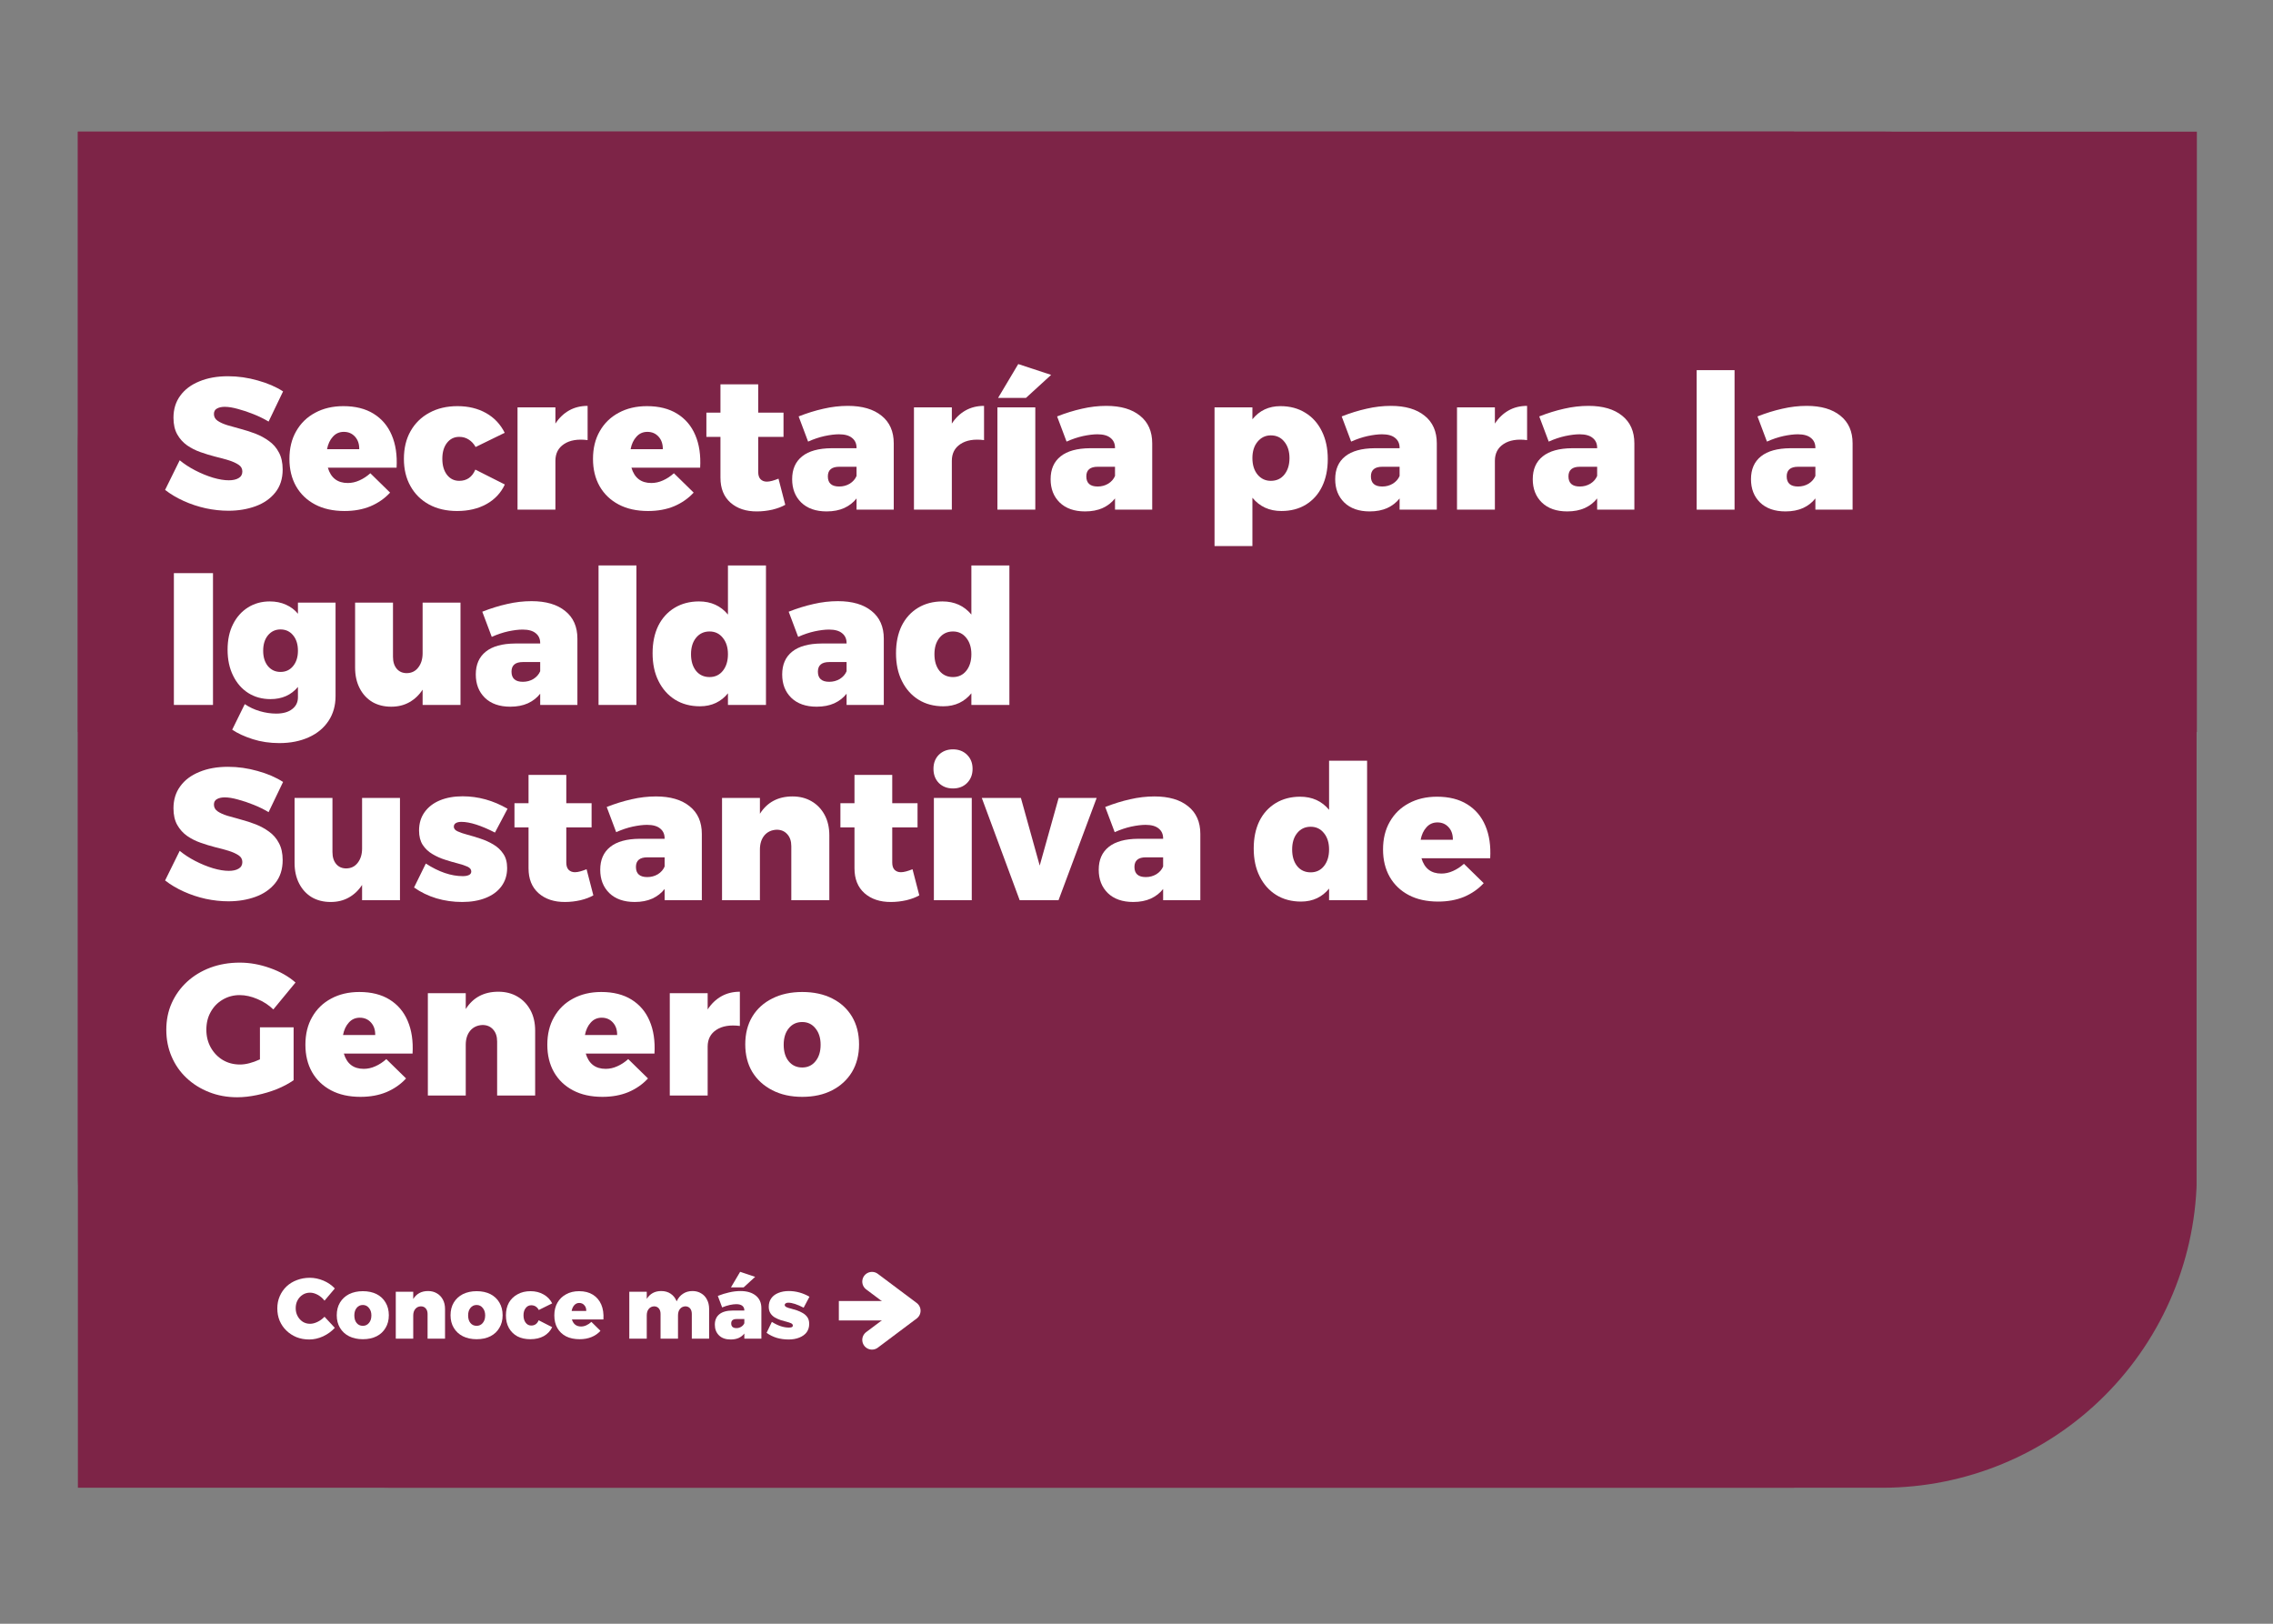 <svg xmlns="http://www.w3.org/2000/svg" xmlns:xlink="http://www.w3.org/1999/xlink" width="350" zoomAndPan="magnify" viewBox="0 0 262.5 187.5" height="250" preserveAspectRatio="xMidYMid meet" version="1.0"><rect x="0" y="0" width="262.5" height="187.5" fill="#808080" stroke="none"/><defs><g/><clipPath id="efff7f2af9"><path d="M 8.383 15 L 254 15 L 254 171.797 L 8.383 171.797 Z M 8.383 15 " clip-rule="nonzero"/></clipPath><clipPath id="d12ee95464"><path d="M 45.324 15.203 L 217.375 15.203 C 227.012 15.203 236.254 19.031 243.066 25.844 C 249.879 32.656 253.707 41.898 253.707 51.531 L 253.707 135.469 C 253.707 145.105 249.879 154.344 243.066 161.156 C 236.254 167.973 227.012 171.797 217.375 171.797 L 45.324 171.797 C 35.691 171.797 26.449 167.973 19.637 161.156 C 12.824 154.344 8.996 145.105 8.996 135.469 L 8.996 51.531 C 8.996 41.898 12.824 32.656 19.637 25.844 C 26.449 19.031 35.691 15.203 45.324 15.203 Z M 45.324 15.203 " clip-rule="nonzero"/></clipPath><clipPath id="907003d36e"><path d="M 8.996 15.203 L 207.445 15.203 L 207.445 171.797 L 8.996 171.797 Z M 8.996 15.203 " clip-rule="nonzero"/></clipPath><clipPath id="2f0f1c6e84"><path d="M 8.996 15.203 L 253.707 15.203 L 253.707 84.535 L 8.996 84.535 Z M 8.996 15.203 " clip-rule="nonzero"/></clipPath></defs><g clip-path="url(#efff7f2af9)"><g clip-path="url(#d12ee95464)"><path fill="#7d2447" d="M 8.996 15.203 L 253.676 15.203 L 253.676 171.797 L 8.996 171.797 Z M 8.996 15.203 " fill-opacity="1" fill-rule="nonzero"/></g></g><g clip-path="url(#907003d36e)"><path fill="#7d2447" d="M 8.996 15.203 L 207.188 15.203 L 207.188 171.797 L 8.996 171.797 Z M 8.996 15.203 " fill-opacity="1" fill-rule="nonzero"/></g><g clip-path="url(#2f0f1c6e84)"><path fill="#7d2447" d="M 8.996 15.203 L 253.82 15.203 L 253.82 84.535 L 8.996 84.535 Z M 8.996 15.203 " fill-opacity="1" fill-rule="nonzero"/></g><g fill="#ffffff" fill-opacity="1"><g transform="translate(18.8, 58.852)"><g><path d="M 0.266 -2.281 L 1.953 -5.703 C 2.473 -5.273 3.07 -4.883 3.75 -4.531 C 4.438 -4.176 5.125 -3.895 5.812 -3.688 C 6.5 -3.488 7.102 -3.391 7.625 -3.391 C 8.094 -3.391 8.469 -3.473 8.75 -3.641 C 9.039 -3.805 9.188 -4.062 9.188 -4.406 C 9.188 -4.738 9.039 -5 8.75 -5.188 C 8.457 -5.383 8.078 -5.555 7.609 -5.703 C 7.141 -5.848 6.617 -5.988 6.047 -6.125 C 5.484 -6.27 4.922 -6.441 4.359 -6.641 C 3.797 -6.836 3.281 -7.098 2.812 -7.422 C 2.344 -7.754 1.961 -8.176 1.672 -8.688 C 1.379 -9.207 1.234 -9.848 1.234 -10.609 C 1.234 -11.598 1.492 -12.445 2.016 -13.156 C 2.535 -13.875 3.27 -14.426 4.219 -14.812 C 5.164 -15.207 6.27 -15.406 7.531 -15.406 C 8.688 -15.406 9.828 -15.242 10.953 -14.922 C 12.086 -14.609 13.066 -14.188 13.891 -13.656 L 12.219 -10.172 C 11.695 -10.484 11.125 -10.766 10.5 -11.016 C 9.883 -11.266 9.281 -11.469 8.688 -11.625 C 8.102 -11.789 7.594 -11.875 7.156 -11.875 C 6.781 -11.875 6.477 -11.805 6.25 -11.672 C 6.02 -11.547 5.906 -11.336 5.906 -11.047 C 5.906 -10.723 6.047 -10.461 6.328 -10.266 C 6.617 -10.066 7 -9.895 7.469 -9.75 C 7.945 -9.613 8.469 -9.469 9.031 -9.312 C 9.594 -9.164 10.156 -8.984 10.719 -8.766 C 11.281 -8.547 11.797 -8.266 12.266 -7.922 C 12.742 -7.586 13.125 -7.148 13.406 -6.609 C 13.695 -6.078 13.844 -5.422 13.844 -4.641 C 13.844 -3.566 13.555 -2.676 12.984 -1.969 C 12.41 -1.258 11.648 -0.734 10.703 -0.391 C 9.754 -0.047 8.711 0.125 7.578 0.125 C 6.723 0.125 5.852 0.031 4.969 -0.156 C 4.082 -0.352 3.234 -0.633 2.422 -1 C 1.617 -1.363 0.898 -1.789 0.266 -2.281 Z M 0.266 -2.281 "/></g></g></g><g fill="#ffffff" fill-opacity="1"><g transform="translate(33.019, 58.852)"><g><path d="M 0.406 -5.859 C 0.406 -7.086 0.664 -8.156 1.188 -9.062 C 1.707 -9.977 2.438 -10.688 3.375 -11.188 C 4.312 -11.695 5.398 -11.953 6.641 -11.953 C 8.023 -11.953 9.188 -11.66 10.125 -11.078 C 11.07 -10.492 11.77 -9.672 12.219 -8.609 C 12.676 -7.547 12.863 -6.289 12.781 -4.844 L 4.844 -4.844 C 5.195 -3.664 5.961 -3.078 7.141 -3.078 C 7.598 -3.078 8.047 -3.176 8.484 -3.375 C 8.93 -3.57 9.352 -3.848 9.75 -4.203 L 12.031 -1.969 C 11.406 -1.289 10.648 -0.766 9.766 -0.391 C 8.879 -0.023 7.879 0.156 6.766 0.156 C 5.453 0.156 4.32 -0.094 3.375 -0.594 C 2.426 -1.094 1.691 -1.797 1.172 -2.703 C 0.66 -3.609 0.406 -4.66 0.406 -5.859 Z M 4.75 -6.984 L 8.469 -6.984 C 8.477 -7.578 8.316 -8.055 7.984 -8.422 C 7.648 -8.797 7.219 -8.984 6.688 -8.984 C 6.176 -8.984 5.754 -8.797 5.422 -8.422 C 5.086 -8.055 4.863 -7.578 4.75 -6.984 Z M 4.75 -6.984 "/></g></g></g><g fill="#ffffff" fill-opacity="1"><g transform="translate(46.239, 58.852)"><g><path d="M 0.406 -5.859 C 0.406 -7.086 0.66 -8.156 1.172 -9.062 C 1.691 -9.977 2.414 -10.688 3.344 -11.188 C 4.27 -11.695 5.352 -11.953 6.594 -11.953 C 7.844 -11.953 8.941 -11.688 9.891 -11.156 C 10.836 -10.625 11.555 -9.863 12.047 -8.875 L 8.688 -7.234 C 8.477 -7.609 8.211 -7.895 7.891 -8.094 C 7.578 -8.301 7.211 -8.406 6.797 -8.406 C 6.211 -8.406 5.738 -8.172 5.375 -7.703 C 5.02 -7.242 4.844 -6.633 4.844 -5.875 C 4.844 -5.113 5.02 -4.5 5.375 -4.031 C 5.738 -3.562 6.211 -3.328 6.797 -3.328 C 7.672 -3.328 8.289 -3.758 8.656 -4.625 L 12.062 -2.906 C 11.613 -1.938 10.906 -1.18 9.938 -0.641 C 8.977 -0.109 7.848 0.156 6.547 0.156 C 5.316 0.156 4.238 -0.094 3.312 -0.594 C 2.395 -1.094 1.68 -1.797 1.172 -2.703 C 0.66 -3.609 0.406 -4.66 0.406 -5.859 Z M 0.406 -5.859 "/></g></g></g><g fill="#ffffff" fill-opacity="1"><g transform="translate(58.439, 58.852)"><g><path d="M 1.328 0 L 1.328 -11.812 L 5.703 -11.812 L 5.703 -9.938 C 6.129 -10.594 6.656 -11.098 7.281 -11.453 C 7.906 -11.805 8.617 -11.984 9.422 -11.984 L 9.422 -8.031 C 8.285 -8.176 7.379 -8.023 6.703 -7.578 C 6.035 -7.141 5.703 -6.492 5.703 -5.641 L 5.703 0 Z M 1.328 0 "/></g></g></g><g fill="#ffffff" fill-opacity="1"><g transform="translate(68.077, 58.852)"><g><path d="M 0.406 -5.859 C 0.406 -7.086 0.664 -8.156 1.188 -9.062 C 1.707 -9.977 2.438 -10.688 3.375 -11.188 C 4.312 -11.695 5.398 -11.953 6.641 -11.953 C 8.023 -11.953 9.188 -11.66 10.125 -11.078 C 11.07 -10.492 11.77 -9.672 12.219 -8.609 C 12.676 -7.547 12.863 -6.289 12.781 -4.844 L 4.844 -4.844 C 5.195 -3.664 5.961 -3.078 7.141 -3.078 C 7.598 -3.078 8.047 -3.176 8.484 -3.375 C 8.93 -3.57 9.352 -3.848 9.75 -4.203 L 12.031 -1.969 C 11.406 -1.289 10.648 -0.766 9.766 -0.391 C 8.879 -0.023 7.879 0.156 6.766 0.156 C 5.453 0.156 4.32 -0.094 3.375 -0.594 C 2.426 -1.094 1.691 -1.797 1.172 -2.703 C 0.66 -3.609 0.406 -4.66 0.406 -5.859 Z M 4.75 -6.984 L 8.469 -6.984 C 8.477 -7.578 8.316 -8.055 7.984 -8.422 C 7.648 -8.797 7.219 -8.984 6.688 -8.984 C 6.176 -8.984 5.754 -8.797 5.422 -8.422 C 5.086 -8.055 4.863 -7.578 4.75 -6.984 Z M 4.75 -6.984 "/></g></g></g><g fill="#ffffff" fill-opacity="1"><g transform="translate(81.297, 58.852)"><g><path d="M 0.281 -8.406 L 0.281 -11.203 L 1.906 -11.203 L 1.906 -14.469 L 6.266 -14.469 L 6.266 -11.203 L 9.188 -11.203 L 9.188 -8.406 L 6.266 -8.406 L 6.266 -4.359 C 6.266 -3.984 6.352 -3.703 6.531 -3.516 C 6.719 -3.328 6.961 -3.234 7.266 -3.234 C 7.441 -3.234 7.645 -3.266 7.875 -3.328 C 8.102 -3.391 8.348 -3.473 8.609 -3.578 L 9.391 -0.562 C 8.992 -0.332 8.5 -0.145 7.906 0 C 7.312 0.133 6.719 0.203 6.125 0.203 C 4.863 0.211 3.844 -0.125 3.062 -0.812 C 2.289 -1.5 1.906 -2.457 1.906 -3.688 L 1.906 -8.406 Z M 0.281 -8.406 "/></g></g></g><g fill="#ffffff" fill-opacity="1"><g transform="translate(91.044, 58.852)"><g><path d="M 0.438 -3.516 C 0.438 -4.66 0.82 -5.539 1.594 -6.156 C 2.363 -6.77 3.492 -7.082 4.984 -7.094 L 7.875 -7.094 L 7.875 -7.141 C 7.875 -7.629 7.703 -8.008 7.359 -8.281 C 7.023 -8.562 6.52 -8.703 5.844 -8.703 C 5.375 -8.703 4.82 -8.633 4.188 -8.5 C 3.562 -8.363 2.926 -8.148 2.281 -7.859 L 1.188 -10.766 C 2.156 -11.148 3.113 -11.445 4.062 -11.656 C 5.008 -11.875 5.945 -11.984 6.875 -11.984 C 8.539 -11.984 9.836 -11.602 10.766 -10.844 C 11.703 -10.094 12.172 -9.031 12.172 -7.656 L 12.172 0 L 7.875 0 L 7.875 -1.297 C 7.508 -0.828 7.035 -0.457 6.453 -0.188 C 5.879 0.07 5.203 0.203 4.422 0.203 C 3.172 0.203 2.191 -0.141 1.484 -0.828 C 0.785 -1.516 0.438 -2.41 0.438 -3.516 Z M 4.562 -3.844 C 4.562 -3.062 5 -2.672 5.875 -2.672 C 6.32 -2.672 6.727 -2.781 7.094 -3 C 7.457 -3.227 7.719 -3.523 7.875 -3.891 L 7.875 -4.953 L 5.875 -4.953 C 5 -4.953 4.562 -4.582 4.562 -3.844 Z M 4.562 -3.844 "/></g></g></g><g fill="#ffffff" fill-opacity="1"><g transform="translate(104.221, 58.852)"><g><path d="M 1.328 0 L 1.328 -11.812 L 5.703 -11.812 L 5.703 -9.938 C 6.129 -10.594 6.656 -11.098 7.281 -11.453 C 7.906 -11.805 8.617 -11.984 9.422 -11.984 L 9.422 -8.031 C 8.285 -8.176 7.379 -8.023 6.703 -7.578 C 6.035 -7.141 5.703 -6.492 5.703 -5.641 L 5.703 0 Z M 1.328 0 "/></g></g></g><g fill="#ffffff" fill-opacity="1"><g transform="translate(113.86, 58.852)"><g><path d="M 1.328 0 L 1.328 -11.812 L 5.703 -11.812 L 5.703 0 Z M 1.406 -12.906 L 3.734 -16.812 L 7.531 -15.562 L 4.625 -12.906 Z M 1.406 -12.906 "/></g></g></g><g fill="#ffffff" fill-opacity="1"><g transform="translate(120.893, 58.852)"><g><path d="M 0.438 -3.516 C 0.438 -4.66 0.82 -5.539 1.594 -6.156 C 2.363 -6.77 3.492 -7.082 4.984 -7.094 L 7.875 -7.094 L 7.875 -7.141 C 7.875 -7.629 7.703 -8.008 7.359 -8.281 C 7.023 -8.562 6.52 -8.703 5.844 -8.703 C 5.375 -8.703 4.82 -8.633 4.188 -8.5 C 3.562 -8.363 2.926 -8.148 2.281 -7.859 L 1.188 -10.766 C 2.156 -11.148 3.113 -11.445 4.062 -11.656 C 5.008 -11.875 5.945 -11.984 6.875 -11.984 C 8.539 -11.984 9.836 -11.602 10.766 -10.844 C 11.703 -10.094 12.172 -9.031 12.172 -7.656 L 12.172 0 L 7.875 0 L 7.875 -1.297 C 7.508 -0.828 7.035 -0.457 6.453 -0.188 C 5.879 0.07 5.203 0.203 4.422 0.203 C 3.172 0.203 2.191 -0.141 1.484 -0.828 C 0.785 -1.516 0.438 -2.41 0.438 -3.516 Z M 4.562 -3.844 C 4.562 -3.062 5 -2.672 5.875 -2.672 C 6.32 -2.672 6.727 -2.781 7.094 -3 C 7.457 -3.227 7.719 -3.523 7.875 -3.891 L 7.875 -4.953 L 5.875 -4.953 C 5 -4.953 4.562 -4.582 4.562 -3.844 Z M 4.562 -3.844 "/></g></g></g><g fill="#ffffff" fill-opacity="1"><g transform="translate(134.07, 58.852)"><g/></g></g><g fill="#ffffff" fill-opacity="1"><g transform="translate(138.824, 58.852)"><g><path d="M 1.438 4.203 L 1.438 -11.812 L 5.812 -11.812 L 5.812 -10.438 C 6.625 -11.445 7.703 -11.953 9.047 -11.953 C 10.148 -11.953 11.109 -11.695 11.922 -11.188 C 12.742 -10.688 13.379 -9.977 13.828 -9.062 C 14.285 -8.145 14.516 -7.07 14.516 -5.844 C 14.516 -4.633 14.297 -3.578 13.859 -2.672 C 13.422 -1.773 12.797 -1.078 11.984 -0.578 C 11.18 -0.086 10.238 0.156 9.156 0.156 C 7.77 0.156 6.656 -0.352 5.812 -1.375 L 5.812 4.203 Z M 5.812 -5.953 C 5.812 -5.172 6.008 -4.535 6.406 -4.047 C 6.812 -3.566 7.32 -3.328 7.938 -3.328 C 8.594 -3.328 9.113 -3.566 9.5 -4.047 C 9.895 -4.535 10.094 -5.172 10.094 -5.953 C 10.094 -6.734 9.895 -7.363 9.5 -7.844 C 9.113 -8.332 8.594 -8.578 7.938 -8.578 C 7.32 -8.578 6.812 -8.332 6.406 -7.844 C 6.008 -7.363 5.812 -6.734 5.812 -5.953 Z M 5.812 -5.953 "/></g></g></g><g fill="#ffffff" fill-opacity="1"><g transform="translate(153.759, 58.852)"><g><path d="M 0.438 -3.516 C 0.438 -4.66 0.82 -5.539 1.594 -6.156 C 2.363 -6.77 3.492 -7.082 4.984 -7.094 L 7.875 -7.094 L 7.875 -7.141 C 7.875 -7.629 7.703 -8.008 7.359 -8.281 C 7.023 -8.562 6.52 -8.703 5.844 -8.703 C 5.375 -8.703 4.82 -8.633 4.188 -8.5 C 3.562 -8.363 2.926 -8.148 2.281 -7.859 L 1.188 -10.766 C 2.156 -11.148 3.113 -11.445 4.062 -11.656 C 5.008 -11.875 5.945 -11.984 6.875 -11.984 C 8.539 -11.984 9.836 -11.602 10.766 -10.844 C 11.703 -10.094 12.172 -9.031 12.172 -7.656 L 12.172 0 L 7.875 0 L 7.875 -1.297 C 7.508 -0.828 7.035 -0.457 6.453 -0.188 C 5.879 0.07 5.203 0.203 4.422 0.203 C 3.172 0.203 2.191 -0.141 1.484 -0.828 C 0.785 -1.516 0.438 -2.41 0.438 -3.516 Z M 4.562 -3.844 C 4.562 -3.062 5 -2.672 5.875 -2.672 C 6.32 -2.672 6.727 -2.781 7.094 -3 C 7.457 -3.227 7.719 -3.523 7.875 -3.891 L 7.875 -4.953 L 5.875 -4.953 C 5 -4.953 4.562 -4.582 4.562 -3.844 Z M 4.562 -3.844 "/></g></g></g><g fill="#ffffff" fill-opacity="1"><g transform="translate(166.936, 58.852)"><g><path d="M 1.328 0 L 1.328 -11.812 L 5.703 -11.812 L 5.703 -9.938 C 6.129 -10.594 6.656 -11.098 7.281 -11.453 C 7.906 -11.805 8.617 -11.984 9.422 -11.984 L 9.422 -8.031 C 8.285 -8.176 7.379 -8.023 6.703 -7.578 C 6.035 -7.141 5.703 -6.492 5.703 -5.641 L 5.703 0 Z M 1.328 0 "/></g></g></g><g fill="#ffffff" fill-opacity="1"><g transform="translate(176.574, 58.852)"><g><path d="M 0.438 -3.516 C 0.438 -4.66 0.82 -5.539 1.594 -6.156 C 2.363 -6.77 3.492 -7.082 4.984 -7.094 L 7.875 -7.094 L 7.875 -7.141 C 7.875 -7.629 7.703 -8.008 7.359 -8.281 C 7.023 -8.562 6.52 -8.703 5.844 -8.703 C 5.375 -8.703 4.82 -8.633 4.188 -8.5 C 3.562 -8.363 2.926 -8.148 2.281 -7.859 L 1.188 -10.766 C 2.156 -11.148 3.113 -11.445 4.062 -11.656 C 5.008 -11.875 5.945 -11.984 6.875 -11.984 C 8.539 -11.984 9.836 -11.602 10.766 -10.844 C 11.703 -10.094 12.172 -9.031 12.172 -7.656 L 12.172 0 L 7.875 0 L 7.875 -1.297 C 7.508 -0.828 7.035 -0.457 6.453 -0.188 C 5.879 0.07 5.203 0.203 4.422 0.203 C 3.172 0.203 2.191 -0.141 1.484 -0.828 C 0.785 -1.516 0.438 -2.41 0.438 -3.516 Z M 4.562 -3.844 C 4.562 -3.062 5 -2.672 5.875 -2.672 C 6.32 -2.672 6.727 -2.781 7.094 -3 C 7.457 -3.227 7.719 -3.523 7.875 -3.891 L 7.875 -4.953 L 5.875 -4.953 C 5 -4.953 4.562 -4.582 4.562 -3.844 Z M 4.562 -3.844 "/></g></g></g><g fill="#ffffff" fill-opacity="1"><g transform="translate(189.751, 58.852)"><g/></g></g><g fill="#ffffff" fill-opacity="1"><g transform="translate(194.505, 58.852)"><g><path d="M 1.438 0 L 1.438 -16.109 L 5.812 -16.109 L 5.812 0 Z M 1.438 0 "/></g></g></g><g fill="#ffffff" fill-opacity="1"><g transform="translate(201.777, 58.852)"><g><path d="M 0.438 -3.516 C 0.438 -4.66 0.82 -5.539 1.594 -6.156 C 2.363 -6.77 3.492 -7.082 4.984 -7.094 L 7.875 -7.094 L 7.875 -7.141 C 7.875 -7.629 7.703 -8.008 7.359 -8.281 C 7.023 -8.562 6.52 -8.703 5.844 -8.703 C 5.375 -8.703 4.82 -8.633 4.188 -8.5 C 3.562 -8.363 2.926 -8.148 2.281 -7.859 L 1.188 -10.766 C 2.156 -11.148 3.113 -11.445 4.062 -11.656 C 5.008 -11.875 5.945 -11.984 6.875 -11.984 C 8.539 -11.984 9.836 -11.602 10.766 -10.844 C 11.703 -10.094 12.172 -9.031 12.172 -7.656 L 12.172 0 L 7.875 0 L 7.875 -1.297 C 7.508 -0.828 7.035 -0.457 6.453 -0.188 C 5.879 0.07 5.203 0.203 4.422 0.203 C 3.172 0.203 2.191 -0.141 1.484 -0.828 C 0.785 -1.516 0.438 -2.41 0.438 -3.516 Z M 4.562 -3.844 C 4.562 -3.062 5 -2.672 5.875 -2.672 C 6.32 -2.672 6.727 -2.781 7.094 -3 C 7.457 -3.227 7.719 -3.523 7.875 -3.891 L 7.875 -4.953 L 5.875 -4.953 C 5 -4.953 4.562 -4.582 4.562 -3.844 Z M 4.562 -3.844 "/></g></g></g><g fill="#ffffff" fill-opacity="1"><g transform="translate(18.8, 81.402)"><g><path d="M 1.281 0 L 1.281 -15.219 L 5.797 -15.219 L 5.797 0 Z M 1.281 0 "/></g></g></g><g fill="#ffffff" fill-opacity="1"><g transform="translate(25.877, 81.402)"><g><path d="M 0.406 -6.375 C 0.406 -7.508 0.613 -8.488 1.031 -9.312 C 1.445 -10.145 2.02 -10.789 2.75 -11.25 C 3.488 -11.719 4.332 -11.953 5.281 -11.953 C 5.969 -11.953 6.586 -11.828 7.141 -11.578 C 7.691 -11.336 8.156 -10.988 8.531 -10.531 L 8.531 -11.812 L 12.875 -11.812 L 12.875 -1.016 C 12.875 0.078 12.602 1.031 12.062 1.844 C 11.52 2.664 10.758 3.297 9.781 3.734 C 8.801 4.18 7.664 4.406 6.375 4.406 C 5.281 4.406 4.258 4.254 3.312 3.953 C 2.363 3.648 1.57 3.285 0.938 2.859 L 2.391 -0.094 C 2.91 0.258 3.488 0.531 4.125 0.719 C 4.77 0.906 5.398 1 6.016 1 C 6.805 1 7.422 0.828 7.859 0.484 C 8.305 0.148 8.531 -0.305 8.531 -0.891 L 8.531 -2.078 C 7.75 -1.141 6.691 -0.672 5.359 -0.672 C 4.398 -0.672 3.547 -0.906 2.797 -1.375 C 2.055 -1.844 1.473 -2.508 1.047 -3.375 C 0.617 -4.238 0.406 -5.238 0.406 -6.375 Z M 4.516 -6.25 C 4.516 -5.531 4.695 -4.941 5.062 -4.484 C 5.438 -4.035 5.922 -3.812 6.516 -3.812 C 7.117 -3.812 7.602 -4.035 7.969 -4.484 C 8.344 -4.941 8.531 -5.531 8.531 -6.25 C 8.531 -7 8.344 -7.598 7.969 -8.047 C 7.602 -8.492 7.117 -8.719 6.516 -8.719 C 5.922 -8.719 5.438 -8.488 5.062 -8.031 C 4.695 -7.582 4.516 -6.988 4.516 -6.25 Z M 4.516 -6.25 "/></g></g></g><g fill="#ffffff" fill-opacity="1"><g transform="translate(40.009, 81.402)"><g><path d="M 1 -4.312 L 1 -11.812 L 5.375 -11.812 L 5.375 -5.562 C 5.375 -4.977 5.52 -4.516 5.812 -4.172 C 6.102 -3.836 6.488 -3.672 6.969 -3.672 C 7.531 -3.68 7.973 -3.898 8.297 -4.328 C 8.629 -4.754 8.797 -5.301 8.797 -5.969 L 8.797 -11.812 L 13.172 -11.812 L 13.172 0 L 8.797 0 L 8.797 -1.766 C 8.391 -1.141 7.879 -0.656 7.266 -0.312 C 6.66 0.031 5.961 0.203 5.172 0.203 C 4.336 0.203 3.609 0.02 2.984 -0.344 C 2.367 -0.719 1.883 -1.242 1.531 -1.922 C 1.176 -2.609 1 -3.406 1 -4.312 Z M 1 -4.312 "/></g></g></g><g fill="#ffffff" fill-opacity="1"><g transform="translate(54.51, 81.402)"><g><path d="M 0.438 -3.516 C 0.438 -4.66 0.82 -5.539 1.594 -6.156 C 2.363 -6.77 3.492 -7.082 4.984 -7.094 L 7.875 -7.094 L 7.875 -7.141 C 7.875 -7.629 7.703 -8.008 7.359 -8.281 C 7.023 -8.562 6.52 -8.703 5.844 -8.703 C 5.375 -8.703 4.82 -8.633 4.188 -8.5 C 3.562 -8.363 2.926 -8.148 2.281 -7.859 L 1.188 -10.766 C 2.156 -11.148 3.113 -11.445 4.062 -11.656 C 5.008 -11.875 5.945 -11.984 6.875 -11.984 C 8.539 -11.984 9.836 -11.602 10.766 -10.844 C 11.703 -10.094 12.172 -9.031 12.172 -7.656 L 12.172 0 L 7.875 0 L 7.875 -1.297 C 7.508 -0.828 7.035 -0.457 6.453 -0.188 C 5.879 0.07 5.203 0.203 4.422 0.203 C 3.172 0.203 2.191 -0.141 1.484 -0.828 C 0.785 -1.516 0.438 -2.41 0.438 -3.516 Z M 4.562 -3.844 C 4.562 -3.062 5 -2.672 5.875 -2.672 C 6.32 -2.672 6.727 -2.781 7.094 -3 C 7.457 -3.227 7.719 -3.523 7.875 -3.891 L 7.875 -4.953 L 5.875 -4.953 C 5 -4.953 4.562 -4.582 4.562 -3.844 Z M 4.562 -3.844 "/></g></g></g><g fill="#ffffff" fill-opacity="1"><g transform="translate(67.686, 81.402)"><g><path d="M 1.438 0 L 1.438 -16.109 L 5.812 -16.109 L 5.812 0 Z M 1.438 0 "/></g></g></g><g fill="#ffffff" fill-opacity="1"><g transform="translate(74.959, 81.402)"><g><path d="M 0.406 -5.969 C 0.406 -7.188 0.625 -8.242 1.062 -9.141 C 1.508 -10.035 2.141 -10.727 2.953 -11.219 C 3.766 -11.707 4.703 -11.953 5.766 -11.953 C 7.16 -11.953 8.273 -11.445 9.109 -10.438 L 9.109 -16.109 L 13.5 -16.109 L 13.5 0 L 9.109 0 L 9.109 -1.344 C 8.723 -0.863 8.258 -0.492 7.719 -0.234 C 7.176 0.023 6.562 0.156 5.875 0.156 C 4.781 0.156 3.82 -0.098 3 -0.609 C 2.188 -1.117 1.551 -1.832 1.094 -2.75 C 0.633 -3.664 0.406 -4.738 0.406 -5.969 Z M 4.844 -5.859 C 4.844 -5.066 5.035 -4.426 5.422 -3.938 C 5.816 -3.457 6.336 -3.219 6.984 -3.219 C 7.617 -3.219 8.129 -3.457 8.516 -3.938 C 8.91 -4.426 9.109 -5.066 9.109 -5.859 C 9.109 -6.641 8.91 -7.27 8.516 -7.75 C 8.129 -8.238 7.617 -8.484 6.984 -8.484 C 6.336 -8.484 5.816 -8.238 5.422 -7.75 C 5.035 -7.27 4.844 -6.641 4.844 -5.859 Z M 4.844 -5.859 "/></g></g></g><g fill="#ffffff" fill-opacity="1"><g transform="translate(89.894, 81.402)"><g><path d="M 0.438 -3.516 C 0.438 -4.66 0.82 -5.539 1.594 -6.156 C 2.363 -6.77 3.492 -7.082 4.984 -7.094 L 7.875 -7.094 L 7.875 -7.141 C 7.875 -7.629 7.703 -8.008 7.359 -8.281 C 7.023 -8.562 6.52 -8.703 5.844 -8.703 C 5.375 -8.703 4.82 -8.633 4.188 -8.5 C 3.562 -8.363 2.926 -8.148 2.281 -7.859 L 1.188 -10.766 C 2.156 -11.148 3.113 -11.445 4.062 -11.656 C 5.008 -11.875 5.945 -11.984 6.875 -11.984 C 8.539 -11.984 9.836 -11.602 10.766 -10.844 C 11.703 -10.094 12.172 -9.031 12.172 -7.656 L 12.172 0 L 7.875 0 L 7.875 -1.297 C 7.508 -0.828 7.035 -0.457 6.453 -0.188 C 5.879 0.07 5.203 0.203 4.422 0.203 C 3.172 0.203 2.191 -0.141 1.484 -0.828 C 0.785 -1.516 0.438 -2.41 0.438 -3.516 Z M 4.562 -3.844 C 4.562 -3.062 5 -2.672 5.875 -2.672 C 6.32 -2.672 6.727 -2.781 7.094 -3 C 7.457 -3.227 7.719 -3.523 7.875 -3.891 L 7.875 -4.953 L 5.875 -4.953 C 5 -4.953 4.562 -4.582 4.562 -3.844 Z M 4.562 -3.844 "/></g></g></g><g fill="#ffffff" fill-opacity="1"><g transform="translate(103.071, 81.402)"><g><path d="M 0.406 -5.969 C 0.406 -7.188 0.625 -8.242 1.062 -9.141 C 1.508 -10.035 2.141 -10.727 2.953 -11.219 C 3.766 -11.707 4.703 -11.953 5.766 -11.953 C 7.16 -11.953 8.273 -11.445 9.109 -10.438 L 9.109 -16.109 L 13.5 -16.109 L 13.5 0 L 9.109 0 L 9.109 -1.344 C 8.723 -0.863 8.258 -0.492 7.719 -0.234 C 7.176 0.023 6.562 0.156 5.875 0.156 C 4.781 0.156 3.82 -0.098 3 -0.609 C 2.188 -1.117 1.551 -1.832 1.094 -2.75 C 0.633 -3.664 0.406 -4.738 0.406 -5.969 Z M 4.844 -5.859 C 4.844 -5.066 5.035 -4.426 5.422 -3.938 C 5.816 -3.457 6.336 -3.219 6.984 -3.219 C 7.617 -3.219 8.129 -3.457 8.516 -3.938 C 8.91 -4.426 9.109 -5.066 9.109 -5.859 C 9.109 -6.641 8.91 -7.27 8.516 -7.75 C 8.129 -8.238 7.617 -8.484 6.984 -8.484 C 6.336 -8.484 5.816 -8.238 5.422 -7.75 C 5.035 -7.27 4.844 -6.641 4.844 -5.859 Z M 4.844 -5.859 "/></g></g></g><g fill="#ffffff" fill-opacity="1"><g transform="translate(18.8, 103.952)"><g><path d="M 0.266 -2.281 L 1.953 -5.703 C 2.473 -5.273 3.07 -4.883 3.75 -4.531 C 4.438 -4.176 5.125 -3.895 5.812 -3.688 C 6.5 -3.488 7.102 -3.391 7.625 -3.391 C 8.094 -3.391 8.469 -3.473 8.75 -3.641 C 9.039 -3.805 9.188 -4.062 9.188 -4.406 C 9.188 -4.738 9.039 -5 8.75 -5.188 C 8.457 -5.383 8.078 -5.555 7.609 -5.703 C 7.141 -5.848 6.617 -5.988 6.047 -6.125 C 5.484 -6.27 4.922 -6.441 4.359 -6.641 C 3.797 -6.836 3.281 -7.098 2.812 -7.422 C 2.344 -7.754 1.961 -8.176 1.672 -8.688 C 1.379 -9.207 1.234 -9.848 1.234 -10.609 C 1.234 -11.598 1.492 -12.445 2.016 -13.156 C 2.535 -13.875 3.27 -14.426 4.219 -14.812 C 5.164 -15.207 6.27 -15.406 7.531 -15.406 C 8.688 -15.406 9.828 -15.242 10.953 -14.922 C 12.086 -14.609 13.066 -14.188 13.891 -13.656 L 12.219 -10.172 C 11.695 -10.484 11.125 -10.766 10.5 -11.016 C 9.883 -11.266 9.281 -11.469 8.688 -11.625 C 8.102 -11.789 7.594 -11.875 7.156 -11.875 C 6.781 -11.875 6.477 -11.805 6.25 -11.672 C 6.02 -11.547 5.906 -11.336 5.906 -11.047 C 5.906 -10.723 6.047 -10.461 6.328 -10.266 C 6.617 -10.066 7 -9.895 7.469 -9.75 C 7.945 -9.613 8.469 -9.469 9.031 -9.312 C 9.594 -9.164 10.156 -8.984 10.719 -8.766 C 11.281 -8.547 11.797 -8.266 12.266 -7.922 C 12.742 -7.586 13.125 -7.148 13.406 -6.609 C 13.695 -6.078 13.844 -5.422 13.844 -4.641 C 13.844 -3.566 13.555 -2.676 12.984 -1.969 C 12.41 -1.258 11.648 -0.734 10.703 -0.391 C 9.754 -0.047 8.711 0.125 7.578 0.125 C 6.723 0.125 5.852 0.031 4.969 -0.156 C 4.082 -0.352 3.234 -0.633 2.422 -1 C 1.617 -1.363 0.898 -1.789 0.266 -2.281 Z M 0.266 -2.281 "/></g></g></g><g fill="#ffffff" fill-opacity="1"><g transform="translate(33.019, 103.952)"><g><path d="M 1 -4.312 L 1 -11.812 L 5.375 -11.812 L 5.375 -5.562 C 5.375 -4.977 5.52 -4.516 5.812 -4.172 C 6.102 -3.836 6.488 -3.672 6.969 -3.672 C 7.531 -3.68 7.973 -3.898 8.297 -4.328 C 8.629 -4.754 8.797 -5.301 8.797 -5.969 L 8.797 -11.812 L 13.172 -11.812 L 13.172 0 L 8.797 0 L 8.797 -1.766 C 8.391 -1.141 7.879 -0.656 7.266 -0.312 C 6.66 0.031 5.961 0.203 5.172 0.203 C 4.336 0.203 3.609 0.02 2.984 -0.344 C 2.367 -0.719 1.883 -1.242 1.531 -1.922 C 1.176 -2.609 1 -3.406 1 -4.312 Z M 1 -4.312 "/></g></g></g><g fill="#ffffff" fill-opacity="1"><g transform="translate(47.52, 103.952)"><g><path d="M 0.297 -1.469 L 1.656 -4.234 C 3.156 -3.266 4.578 -2.781 5.922 -2.781 C 6.211 -2.781 6.445 -2.82 6.625 -2.906 C 6.812 -2.988 6.906 -3.129 6.906 -3.328 C 6.906 -3.555 6.758 -3.738 6.469 -3.875 C 6.176 -4.008 5.801 -4.133 5.344 -4.25 C 4.895 -4.363 4.41 -4.504 3.891 -4.672 C 3.367 -4.836 2.879 -5.055 2.422 -5.328 C 1.961 -5.598 1.586 -5.953 1.297 -6.391 C 1.016 -6.828 0.875 -7.379 0.875 -8.047 C 0.875 -8.867 1.086 -9.578 1.516 -10.172 C 1.941 -10.766 2.531 -11.219 3.281 -11.531 C 4.039 -11.844 4.914 -12 5.906 -12 C 7.707 -12 9.438 -11.52 11.094 -10.562 L 9.641 -7.812 C 8.035 -8.633 6.742 -9.047 5.766 -9.047 C 5.492 -9.047 5.281 -9 5.125 -8.906 C 4.969 -8.812 4.891 -8.672 4.891 -8.484 C 4.891 -8.266 5.035 -8.086 5.328 -7.953 C 5.617 -7.816 6 -7.688 6.469 -7.562 C 6.945 -7.438 7.445 -7.285 7.969 -7.109 C 8.488 -6.941 8.984 -6.719 9.453 -6.438 C 9.922 -6.164 10.301 -5.812 10.594 -5.375 C 10.895 -4.945 11.047 -4.395 11.047 -3.719 C 11.047 -2.906 10.828 -2.203 10.391 -1.609 C 9.961 -1.023 9.359 -0.578 8.578 -0.266 C 7.797 0.047 6.891 0.203 5.859 0.203 C 4.816 0.203 3.82 0.062 2.875 -0.219 C 1.926 -0.508 1.066 -0.926 0.297 -1.469 Z M 0.297 -1.469 "/></g></g></g><g fill="#ffffff" fill-opacity="1"><g transform="translate(59.133, 103.952)"><g><path d="M 0.281 -8.406 L 0.281 -11.203 L 1.906 -11.203 L 1.906 -14.469 L 6.266 -14.469 L 6.266 -11.203 L 9.188 -11.203 L 9.188 -8.406 L 6.266 -8.406 L 6.266 -4.359 C 6.266 -3.984 6.352 -3.703 6.531 -3.516 C 6.719 -3.328 6.961 -3.234 7.266 -3.234 C 7.441 -3.234 7.645 -3.266 7.875 -3.328 C 8.102 -3.391 8.348 -3.473 8.609 -3.578 L 9.391 -0.562 C 8.992 -0.332 8.5 -0.145 7.906 0 C 7.312 0.133 6.719 0.203 6.125 0.203 C 4.863 0.211 3.844 -0.125 3.062 -0.812 C 2.289 -1.5 1.906 -2.457 1.906 -3.688 L 1.906 -8.406 Z M 0.281 -8.406 "/></g></g></g><g fill="#ffffff" fill-opacity="1"><g transform="translate(68.88, 103.952)"><g><path d="M 0.438 -3.516 C 0.438 -4.66 0.82 -5.539 1.594 -6.156 C 2.363 -6.77 3.492 -7.082 4.984 -7.094 L 7.875 -7.094 L 7.875 -7.141 C 7.875 -7.629 7.703 -8.008 7.359 -8.281 C 7.023 -8.562 6.52 -8.703 5.844 -8.703 C 5.375 -8.703 4.82 -8.633 4.188 -8.5 C 3.562 -8.363 2.926 -8.148 2.281 -7.859 L 1.188 -10.766 C 2.156 -11.148 3.113 -11.445 4.062 -11.656 C 5.008 -11.875 5.945 -11.984 6.875 -11.984 C 8.539 -11.984 9.836 -11.602 10.766 -10.844 C 11.703 -10.094 12.172 -9.031 12.172 -7.656 L 12.172 0 L 7.875 0 L 7.875 -1.297 C 7.508 -0.828 7.035 -0.457 6.453 -0.188 C 5.879 0.07 5.203 0.203 4.422 0.203 C 3.172 0.203 2.191 -0.141 1.484 -0.828 C 0.785 -1.516 0.438 -2.41 0.438 -3.516 Z M 4.562 -3.844 C 4.562 -3.062 5 -2.672 5.875 -2.672 C 6.32 -2.672 6.727 -2.781 7.094 -3 C 7.457 -3.227 7.719 -3.523 7.875 -3.891 L 7.875 -4.953 L 5.875 -4.953 C 5 -4.953 4.562 -4.582 4.562 -3.844 Z M 4.562 -3.844 "/></g></g></g><g fill="#ffffff" fill-opacity="1"><g transform="translate(82.057, 103.952)"><g><path d="M 1.328 0 L 1.328 -11.812 L 5.703 -11.812 L 5.703 -9.984 C 6.547 -11.316 7.801 -11.984 9.469 -11.984 C 10.301 -11.984 11.035 -11.797 11.672 -11.422 C 12.305 -11.055 12.805 -10.535 13.172 -9.859 C 13.535 -9.191 13.719 -8.398 13.719 -7.484 L 13.719 0 L 9.328 0 L 9.328 -6.234 C 9.328 -6.828 9.172 -7.289 8.859 -7.625 C 8.555 -7.969 8.148 -8.141 7.641 -8.141 C 7.047 -8.117 6.57 -7.898 6.219 -7.484 C 5.875 -7.066 5.703 -6.52 5.703 -5.844 L 5.703 0 Z M 1.328 0 "/></g></g></g><g fill="#ffffff" fill-opacity="1"><g transform="translate(96.775, 103.952)"><g><path d="M 0.281 -8.406 L 0.281 -11.203 L 1.906 -11.203 L 1.906 -14.469 L 6.266 -14.469 L 6.266 -11.203 L 9.188 -11.203 L 9.188 -8.406 L 6.266 -8.406 L 6.266 -4.359 C 6.266 -3.984 6.352 -3.703 6.531 -3.516 C 6.719 -3.328 6.961 -3.234 7.266 -3.234 C 7.441 -3.234 7.645 -3.266 7.875 -3.328 C 8.102 -3.391 8.348 -3.473 8.609 -3.578 L 9.391 -0.562 C 8.992 -0.332 8.5 -0.145 7.906 0 C 7.312 0.133 6.719 0.203 6.125 0.203 C 4.863 0.211 3.844 -0.125 3.062 -0.812 C 2.289 -1.5 1.906 -2.457 1.906 -3.688 L 1.906 -8.406 Z M 0.281 -8.406 "/></g></g></g><g fill="#ffffff" fill-opacity="1"><g transform="translate(106.522, 103.952)"><g><path d="M 1.281 -15.172 C 1.281 -15.836 1.488 -16.379 1.906 -16.797 C 2.332 -17.211 2.875 -17.422 3.531 -17.422 C 4.195 -17.422 4.738 -17.211 5.156 -16.797 C 5.582 -16.379 5.797 -15.836 5.797 -15.172 C 5.797 -14.504 5.582 -13.957 5.156 -13.531 C 4.738 -13.113 4.195 -12.906 3.531 -12.906 C 2.875 -12.906 2.332 -13.113 1.906 -13.531 C 1.488 -13.957 1.281 -14.504 1.281 -15.172 Z M 1.328 0 L 1.328 -11.812 L 5.703 -11.812 L 5.703 0 Z M 1.328 0 "/></g></g></g><g fill="#ffffff" fill-opacity="1"><g transform="translate(113.556, 103.952)"><g><path d="M -0.172 -11.812 L 4.344 -11.812 L 6.516 -4 L 8.703 -11.812 L 13.094 -11.812 L 8.688 0 L 4.203 0 Z M -0.172 -11.812 "/></g></g></g><g fill="#ffffff" fill-opacity="1"><g transform="translate(126.45, 103.952)"><g><path d="M 0.438 -3.516 C 0.438 -4.66 0.82 -5.539 1.594 -6.156 C 2.363 -6.77 3.492 -7.082 4.984 -7.094 L 7.875 -7.094 L 7.875 -7.141 C 7.875 -7.629 7.703 -8.008 7.359 -8.281 C 7.023 -8.562 6.52 -8.703 5.844 -8.703 C 5.375 -8.703 4.82 -8.633 4.188 -8.5 C 3.562 -8.363 2.926 -8.148 2.281 -7.859 L 1.188 -10.766 C 2.156 -11.148 3.113 -11.445 4.062 -11.656 C 5.008 -11.875 5.945 -11.984 6.875 -11.984 C 8.539 -11.984 9.836 -11.602 10.766 -10.844 C 11.703 -10.094 12.172 -9.031 12.172 -7.656 L 12.172 0 L 7.875 0 L 7.875 -1.297 C 7.508 -0.828 7.035 -0.457 6.453 -0.188 C 5.879 0.07 5.203 0.203 4.422 0.203 C 3.172 0.203 2.191 -0.141 1.484 -0.828 C 0.785 -1.516 0.438 -2.41 0.438 -3.516 Z M 4.562 -3.844 C 4.562 -3.062 5 -2.672 5.875 -2.672 C 6.32 -2.672 6.727 -2.781 7.094 -3 C 7.457 -3.227 7.719 -3.523 7.875 -3.891 L 7.875 -4.953 L 5.875 -4.953 C 5 -4.953 4.562 -4.582 4.562 -3.844 Z M 4.562 -3.844 "/></g></g></g><g fill="#ffffff" fill-opacity="1"><g transform="translate(139.627, 103.952)"><g/></g></g><g fill="#ffffff" fill-opacity="1"><g transform="translate(144.381, 103.952)"><g><path d="M 0.406 -5.969 C 0.406 -7.188 0.625 -8.242 1.062 -9.141 C 1.508 -10.035 2.141 -10.727 2.953 -11.219 C 3.766 -11.707 4.703 -11.953 5.766 -11.953 C 7.16 -11.953 8.273 -11.445 9.109 -10.438 L 9.109 -16.109 L 13.5 -16.109 L 13.5 0 L 9.109 0 L 9.109 -1.344 C 8.723 -0.863 8.258 -0.492 7.719 -0.234 C 7.176 0.023 6.562 0.156 5.875 0.156 C 4.781 0.156 3.82 -0.098 3 -0.609 C 2.188 -1.117 1.551 -1.832 1.094 -2.75 C 0.633 -3.664 0.406 -4.738 0.406 -5.969 Z M 4.844 -5.859 C 4.844 -5.066 5.035 -4.426 5.422 -3.938 C 5.816 -3.457 6.336 -3.219 6.984 -3.219 C 7.617 -3.219 8.129 -3.457 8.516 -3.938 C 8.91 -4.426 9.109 -5.066 9.109 -5.859 C 9.109 -6.641 8.91 -7.27 8.516 -7.75 C 8.129 -8.238 7.617 -8.484 6.984 -8.484 C 6.336 -8.484 5.816 -8.238 5.422 -7.75 C 5.035 -7.27 4.844 -6.641 4.844 -5.859 Z M 4.844 -5.859 "/></g></g></g><g fill="#ffffff" fill-opacity="1"><g transform="translate(159.316, 103.952)"><g><path d="M 0.406 -5.859 C 0.406 -7.086 0.664 -8.156 1.188 -9.062 C 1.707 -9.977 2.438 -10.688 3.375 -11.188 C 4.312 -11.695 5.398 -11.953 6.641 -11.953 C 8.023 -11.953 9.188 -11.66 10.125 -11.078 C 11.07 -10.492 11.77 -9.672 12.219 -8.609 C 12.676 -7.547 12.863 -6.289 12.781 -4.844 L 4.844 -4.844 C 5.195 -3.664 5.961 -3.078 7.141 -3.078 C 7.598 -3.078 8.047 -3.176 8.484 -3.375 C 8.93 -3.57 9.352 -3.848 9.75 -4.203 L 12.031 -1.969 C 11.406 -1.289 10.648 -0.766 9.766 -0.391 C 8.879 -0.023 7.879 0.156 6.766 0.156 C 5.453 0.156 4.32 -0.094 3.375 -0.594 C 2.426 -1.094 1.691 -1.797 1.172 -2.703 C 0.66 -3.609 0.406 -4.66 0.406 -5.859 Z M 4.75 -6.984 L 8.469 -6.984 C 8.477 -7.578 8.316 -8.055 7.984 -8.422 C 7.648 -8.797 7.219 -8.984 6.688 -8.984 C 6.176 -8.984 5.754 -8.797 5.422 -8.422 C 5.086 -8.055 4.863 -7.578 4.75 -6.984 Z M 4.75 -6.984 "/></g></g></g><g fill="#ffffff" fill-opacity="1"><g transform="translate(18.8, 126.502)"><g><path d="M 0.406 -7.594 C 0.406 -8.707 0.613 -9.734 1.031 -10.672 C 1.457 -11.617 2.051 -12.441 2.812 -13.141 C 3.57 -13.836 4.469 -14.379 5.5 -14.766 C 6.531 -15.148 7.66 -15.344 8.891 -15.344 C 10.055 -15.344 11.219 -15.133 12.375 -14.719 C 13.539 -14.312 14.523 -13.754 15.328 -13.047 L 12.766 -9.938 C 12.242 -10.445 11.629 -10.848 10.922 -11.141 C 10.223 -11.441 9.539 -11.594 8.875 -11.594 C 8.156 -11.594 7.5 -11.414 6.906 -11.062 C 6.32 -10.719 5.863 -10.242 5.531 -9.641 C 5.195 -9.047 5.031 -8.363 5.031 -7.594 C 5.031 -6.832 5.203 -6.145 5.547 -5.531 C 5.891 -4.926 6.352 -4.445 6.938 -4.094 C 7.52 -3.75 8.18 -3.578 8.922 -3.578 C 9.586 -3.578 10.352 -3.773 11.219 -4.172 L 11.219 -7.875 L 15.109 -7.875 L 15.109 -1.766 C 14.555 -1.379 13.91 -1.035 13.172 -0.734 C 12.43 -0.441 11.66 -0.211 10.859 -0.047 C 10.066 0.117 9.312 0.203 8.594 0.203 C 7.426 0.203 6.344 0.004 5.344 -0.391 C 4.344 -0.785 3.473 -1.332 2.734 -2.031 C 1.992 -2.727 1.422 -3.551 1.016 -4.5 C 0.609 -5.445 0.406 -6.477 0.406 -7.594 Z M 0.406 -7.594 "/></g></g></g><g fill="#ffffff" fill-opacity="1"><g transform="translate(34.864, 126.502)"><g><path d="M 0.406 -5.859 C 0.406 -7.086 0.664 -8.156 1.188 -9.062 C 1.707 -9.977 2.438 -10.688 3.375 -11.188 C 4.312 -11.695 5.398 -11.953 6.641 -11.953 C 8.023 -11.953 9.188 -11.66 10.125 -11.078 C 11.07 -10.492 11.77 -9.672 12.219 -8.609 C 12.676 -7.547 12.863 -6.289 12.781 -4.844 L 4.844 -4.844 C 5.195 -3.664 5.961 -3.078 7.141 -3.078 C 7.598 -3.078 8.047 -3.176 8.484 -3.375 C 8.93 -3.57 9.352 -3.848 9.75 -4.203 L 12.031 -1.969 C 11.406 -1.289 10.648 -0.766 9.766 -0.391 C 8.879 -0.023 7.879 0.156 6.766 0.156 C 5.453 0.156 4.32 -0.094 3.375 -0.594 C 2.426 -1.094 1.691 -1.797 1.172 -2.703 C 0.66 -3.609 0.406 -4.66 0.406 -5.859 Z M 4.75 -6.984 L 8.469 -6.984 C 8.477 -7.578 8.316 -8.055 7.984 -8.422 C 7.648 -8.797 7.219 -8.984 6.688 -8.984 C 6.176 -8.984 5.754 -8.797 5.422 -8.422 C 5.086 -8.055 4.863 -7.578 4.75 -6.984 Z M 4.75 -6.984 "/></g></g></g><g fill="#ffffff" fill-opacity="1"><g transform="translate(48.084, 126.502)"><g><path d="M 1.328 0 L 1.328 -11.812 L 5.703 -11.812 L 5.703 -9.984 C 6.547 -11.316 7.801 -11.984 9.469 -11.984 C 10.301 -11.984 11.035 -11.797 11.672 -11.422 C 12.305 -11.055 12.805 -10.535 13.172 -9.859 C 13.535 -9.191 13.719 -8.398 13.719 -7.484 L 13.719 0 L 9.328 0 L 9.328 -6.234 C 9.328 -6.828 9.172 -7.289 8.859 -7.625 C 8.555 -7.969 8.148 -8.141 7.641 -8.141 C 7.047 -8.117 6.57 -7.898 6.219 -7.484 C 5.875 -7.066 5.703 -6.52 5.703 -5.844 L 5.703 0 Z M 1.328 0 "/></g></g></g><g fill="#ffffff" fill-opacity="1"><g transform="translate(62.802, 126.502)"><g><path d="M 0.406 -5.859 C 0.406 -7.086 0.664 -8.156 1.188 -9.062 C 1.707 -9.977 2.438 -10.688 3.375 -11.188 C 4.312 -11.695 5.398 -11.953 6.641 -11.953 C 8.023 -11.953 9.188 -11.66 10.125 -11.078 C 11.07 -10.492 11.77 -9.672 12.219 -8.609 C 12.676 -7.547 12.863 -6.289 12.781 -4.844 L 4.844 -4.844 C 5.195 -3.664 5.961 -3.078 7.141 -3.078 C 7.598 -3.078 8.047 -3.176 8.484 -3.375 C 8.93 -3.57 9.352 -3.848 9.75 -4.203 L 12.031 -1.969 C 11.406 -1.289 10.648 -0.766 9.766 -0.391 C 8.879 -0.023 7.879 0.156 6.766 0.156 C 5.453 0.156 4.32 -0.094 3.375 -0.594 C 2.426 -1.094 1.691 -1.797 1.172 -2.703 C 0.66 -3.609 0.406 -4.66 0.406 -5.859 Z M 4.75 -6.984 L 8.469 -6.984 C 8.477 -7.578 8.316 -8.055 7.984 -8.422 C 7.648 -8.797 7.219 -8.984 6.688 -8.984 C 6.176 -8.984 5.754 -8.797 5.422 -8.422 C 5.086 -8.055 4.863 -7.578 4.75 -6.984 Z M 4.75 -6.984 "/></g></g></g><g fill="#ffffff" fill-opacity="1"><g transform="translate(76.022, 126.502)"><g><path d="M 1.328 0 L 1.328 -11.812 L 5.703 -11.812 L 5.703 -9.938 C 6.129 -10.594 6.656 -11.098 7.281 -11.453 C 7.906 -11.805 8.617 -11.984 9.422 -11.984 L 9.422 -8.031 C 8.285 -8.176 7.379 -8.023 6.703 -7.578 C 6.035 -7.141 5.703 -6.492 5.703 -5.641 L 5.703 0 Z M 1.328 0 "/></g></g></g><g fill="#ffffff" fill-opacity="1"><g transform="translate(85.661, 126.502)"><g><path d="M 0.406 -5.906 C 0.406 -7.133 0.676 -8.203 1.219 -9.109 C 1.77 -10.016 2.539 -10.711 3.531 -11.203 C 4.52 -11.703 5.672 -11.953 6.984 -11.953 C 8.316 -11.953 9.473 -11.703 10.453 -11.203 C 11.43 -10.711 12.191 -10.016 12.734 -9.109 C 13.273 -8.203 13.547 -7.133 13.547 -5.906 C 13.547 -4.688 13.273 -3.625 12.734 -2.719 C 12.191 -1.82 11.43 -1.117 10.453 -0.609 C 9.473 -0.098 8.316 0.156 6.984 0.156 C 5.672 0.156 4.52 -0.098 3.531 -0.609 C 2.539 -1.117 1.77 -1.82 1.219 -2.719 C 0.676 -3.625 0.406 -4.688 0.406 -5.906 Z M 4.844 -5.859 C 4.844 -5.066 5.035 -4.43 5.422 -3.953 C 5.816 -3.473 6.336 -3.234 6.984 -3.234 C 7.617 -3.234 8.129 -3.473 8.516 -3.953 C 8.91 -4.43 9.109 -5.066 9.109 -5.859 C 9.109 -6.641 8.91 -7.27 8.516 -7.75 C 8.129 -8.238 7.617 -8.484 6.984 -8.484 C 6.336 -8.484 5.816 -8.238 5.422 -7.75 C 5.035 -7.27 4.844 -6.641 4.844 -5.859 Z M 4.844 -5.859 "/></g></g></g><g fill="#ffffff" fill-opacity="1"><g transform="translate(31.838, 154.582)"><g><path d="M 0.188 -3.5 C 0.188 -4.008 0.281 -4.477 0.469 -4.906 C 0.656 -5.332 0.914 -5.707 1.25 -6.031 C 1.594 -6.352 1.992 -6.598 2.453 -6.766 C 2.91 -6.941 3.406 -7.031 3.938 -7.031 C 4.469 -7.031 4.992 -6.922 5.516 -6.703 C 6.035 -6.484 6.473 -6.18 6.828 -5.797 L 5.641 -4.391 C 5.422 -4.672 5.16 -4.895 4.859 -5.062 C 4.555 -5.227 4.258 -5.312 3.969 -5.312 C 3.656 -5.312 3.375 -5.234 3.125 -5.078 C 2.875 -4.922 2.676 -4.707 2.531 -4.438 C 2.383 -4.176 2.312 -3.867 2.312 -3.516 C 2.312 -3.18 2.383 -2.879 2.531 -2.609 C 2.676 -2.336 2.875 -2.117 3.125 -1.953 C 3.375 -1.797 3.656 -1.719 3.969 -1.719 C 4.238 -1.719 4.523 -1.789 4.828 -1.938 C 5.129 -2.082 5.398 -2.281 5.641 -2.531 L 6.828 -1.25 C 6.453 -0.844 6 -0.516 5.469 -0.266 C 4.938 -0.023 4.406 0.094 3.875 0.094 C 3.344 0.094 2.852 0.004 2.406 -0.172 C 1.957 -0.359 1.566 -0.613 1.234 -0.938 C 0.898 -1.258 0.641 -1.641 0.453 -2.078 C 0.273 -2.516 0.188 -2.988 0.188 -3.5 Z M 0.188 -3.5 "/></g></g></g><g fill="#ffffff" fill-opacity="1"><g transform="translate(38.702, 154.582)"><g><path d="M 0.188 -2.703 C 0.188 -3.266 0.312 -3.754 0.562 -4.172 C 0.812 -4.586 1.16 -4.91 1.609 -5.141 C 2.066 -5.367 2.598 -5.484 3.203 -5.484 C 3.816 -5.484 4.348 -5.367 4.797 -5.141 C 5.242 -4.91 5.586 -4.586 5.828 -4.172 C 6.078 -3.754 6.203 -3.266 6.203 -2.703 C 6.203 -2.148 6.078 -1.664 5.828 -1.25 C 5.586 -0.832 5.242 -0.508 4.797 -0.281 C 4.348 -0.051 3.816 0.062 3.203 0.062 C 2.598 0.062 2.066 -0.051 1.609 -0.281 C 1.16 -0.508 0.812 -0.832 0.562 -1.25 C 0.312 -1.664 0.188 -2.148 0.188 -2.703 Z M 2.219 -2.688 C 2.219 -2.32 2.305 -2.031 2.484 -1.812 C 2.66 -1.594 2.898 -1.484 3.203 -1.484 C 3.492 -1.484 3.727 -1.594 3.906 -1.812 C 4.094 -2.031 4.188 -2.32 4.188 -2.688 C 4.188 -3.039 4.094 -3.328 3.906 -3.547 C 3.727 -3.773 3.492 -3.891 3.203 -3.891 C 2.898 -3.891 2.66 -3.773 2.484 -3.547 C 2.305 -3.328 2.219 -3.039 2.219 -2.688 Z M 2.219 -2.688 "/></g></g></g><g fill="#ffffff" fill-opacity="1"><g transform="translate(45.098, 154.582)"><g><path d="M 0.609 0 L 0.609 -5.422 L 2.625 -5.422 L 2.625 -4.578 C 3 -5.191 3.57 -5.5 4.344 -5.5 C 4.727 -5.5 5.066 -5.41 5.359 -5.234 C 5.648 -5.066 5.879 -4.828 6.047 -4.516 C 6.211 -4.211 6.297 -3.852 6.297 -3.438 L 6.297 0 L 4.281 0 L 4.281 -2.859 C 4.281 -3.129 4.207 -3.344 4.062 -3.5 C 3.926 -3.656 3.738 -3.734 3.5 -3.734 C 3.227 -3.723 3.016 -3.617 2.859 -3.422 C 2.703 -3.234 2.625 -2.984 2.625 -2.672 L 2.625 0 Z M 0.609 0 "/></g></g></g><g fill="#ffffff" fill-opacity="1"><g transform="translate(51.843, 154.582)"><g><path d="M 0.188 -2.703 C 0.188 -3.266 0.312 -3.754 0.562 -4.172 C 0.812 -4.586 1.16 -4.91 1.609 -5.141 C 2.066 -5.367 2.598 -5.484 3.203 -5.484 C 3.816 -5.484 4.348 -5.367 4.797 -5.141 C 5.242 -4.91 5.586 -4.586 5.828 -4.172 C 6.078 -3.754 6.203 -3.266 6.203 -2.703 C 6.203 -2.148 6.078 -1.664 5.828 -1.25 C 5.586 -0.832 5.242 -0.508 4.797 -0.281 C 4.348 -0.051 3.816 0.062 3.203 0.062 C 2.598 0.062 2.066 -0.051 1.609 -0.281 C 1.16 -0.508 0.812 -0.832 0.562 -1.25 C 0.312 -1.664 0.188 -2.148 0.188 -2.703 Z M 2.219 -2.688 C 2.219 -2.32 2.305 -2.031 2.484 -1.812 C 2.66 -1.594 2.898 -1.484 3.203 -1.484 C 3.492 -1.484 3.727 -1.594 3.906 -1.812 C 4.094 -2.031 4.188 -2.32 4.188 -2.688 C 4.188 -3.039 4.094 -3.328 3.906 -3.547 C 3.727 -3.773 3.492 -3.891 3.203 -3.891 C 2.898 -3.891 2.66 -3.773 2.484 -3.547 C 2.305 -3.328 2.219 -3.039 2.219 -2.688 Z M 2.219 -2.688 "/></g></g></g><g fill="#ffffff" fill-opacity="1"><g transform="translate(58.239, 154.582)"><g><path d="M 0.188 -2.688 C 0.188 -3.25 0.301 -3.738 0.531 -4.156 C 0.77 -4.57 1.102 -4.895 1.531 -5.125 C 1.957 -5.363 2.457 -5.484 3.031 -5.484 C 3.594 -5.484 4.094 -5.359 4.531 -5.109 C 4.969 -4.867 5.301 -4.523 5.531 -4.078 L 3.984 -3.312 C 3.891 -3.488 3.77 -3.625 3.625 -3.719 C 3.477 -3.812 3.305 -3.859 3.109 -3.859 C 2.848 -3.859 2.633 -3.75 2.469 -3.531 C 2.301 -3.32 2.219 -3.047 2.219 -2.703 C 2.219 -2.348 2.301 -2.062 2.469 -1.844 C 2.633 -1.625 2.848 -1.516 3.109 -1.516 C 3.516 -1.516 3.801 -1.719 3.969 -2.125 L 5.531 -1.328 C 5.32 -0.891 5 -0.547 4.562 -0.297 C 4.125 -0.055 3.602 0.062 3 0.062 C 2.438 0.062 1.941 -0.047 1.516 -0.266 C 1.098 -0.492 0.77 -0.816 0.531 -1.234 C 0.301 -1.648 0.188 -2.133 0.188 -2.688 Z M 0.188 -2.688 "/></g></g></g><g fill="#ffffff" fill-opacity="1"><g transform="translate(63.829, 154.582)"><g><path d="M 0.188 -2.688 C 0.188 -3.25 0.305 -3.738 0.547 -4.156 C 0.785 -4.57 1.117 -4.895 1.547 -5.125 C 1.973 -5.363 2.473 -5.484 3.047 -5.484 C 3.68 -5.484 4.211 -5.348 4.641 -5.078 C 5.078 -4.805 5.398 -4.426 5.609 -3.938 C 5.816 -3.457 5.898 -2.883 5.859 -2.219 L 2.219 -2.219 C 2.383 -1.676 2.738 -1.406 3.281 -1.406 C 3.488 -1.406 3.691 -1.453 3.891 -1.547 C 4.098 -1.641 4.289 -1.77 4.469 -1.938 L 5.516 -0.906 C 5.234 -0.594 4.891 -0.352 4.484 -0.188 C 4.078 -0.02 3.617 0.062 3.109 0.062 C 2.504 0.062 1.984 -0.047 1.547 -0.266 C 1.109 -0.492 0.77 -0.816 0.531 -1.234 C 0.301 -1.648 0.188 -2.133 0.188 -2.688 Z M 2.188 -3.203 L 3.875 -3.203 C 3.883 -3.473 3.812 -3.691 3.656 -3.859 C 3.508 -4.035 3.312 -4.125 3.062 -4.125 C 2.832 -4.125 2.641 -4.035 2.484 -3.859 C 2.336 -3.691 2.238 -3.473 2.188 -3.203 Z M 2.188 -3.203 "/></g></g></g><g fill="#ffffff" fill-opacity="1"><g transform="translate(69.887, 154.582)"><g/></g></g><g fill="#ffffff" fill-opacity="1"><g transform="translate(72.066, 154.582)"><g><path d="M 0.609 0 L 0.609 -5.422 L 2.625 -5.422 L 2.625 -4.594 C 3 -5.195 3.555 -5.5 4.297 -5.5 C 4.723 -5.5 5.086 -5.395 5.391 -5.188 C 5.703 -4.977 5.93 -4.688 6.078 -4.312 C 6.254 -4.695 6.5 -4.988 6.812 -5.188 C 7.125 -5.395 7.488 -5.5 7.906 -5.5 C 8.289 -5.5 8.625 -5.41 8.906 -5.234 C 9.195 -5.066 9.422 -4.828 9.578 -4.516 C 9.742 -4.211 9.828 -3.852 9.828 -3.438 L 9.828 0 L 7.828 0 L 7.828 -2.859 C 7.828 -3.129 7.758 -3.344 7.625 -3.5 C 7.488 -3.656 7.305 -3.734 7.078 -3.734 C 6.816 -3.723 6.609 -3.617 6.453 -3.422 C 6.305 -3.234 6.234 -2.984 6.234 -2.672 L 6.234 0 L 4.219 0 L 4.219 -2.859 C 4.219 -3.129 4.148 -3.344 4.016 -3.5 C 3.879 -3.656 3.695 -3.734 3.469 -3.734 C 3.207 -3.723 3 -3.617 2.844 -3.422 C 2.695 -3.234 2.625 -2.984 2.625 -2.672 L 2.625 0 Z M 0.609 0 "/></g></g></g><g fill="#ffffff" fill-opacity="1"><g transform="translate(82.351, 154.582)"><g><path d="M 0.203 -1.609 C 0.203 -2.141 0.379 -2.547 0.734 -2.828 C 1.086 -3.109 1.609 -3.25 2.297 -3.25 L 3.609 -3.25 L 3.609 -3.281 C 3.609 -3.5 3.531 -3.672 3.375 -3.797 C 3.219 -3.922 2.984 -3.984 2.672 -3.984 C 2.461 -3.984 2.211 -3.953 1.922 -3.891 C 1.641 -3.828 1.348 -3.734 1.047 -3.609 L 0.547 -4.938 C 0.992 -5.113 1.43 -5.25 1.859 -5.344 C 2.297 -5.445 2.727 -5.5 3.156 -5.5 C 3.914 -5.5 4.508 -5.32 4.938 -4.969 C 5.363 -4.625 5.578 -4.141 5.578 -3.516 L 5.578 0 L 3.609 0 L 3.609 -0.594 C 3.441 -0.375 3.223 -0.203 2.953 -0.078 C 2.691 0.035 2.383 0.094 2.031 0.094 C 1.457 0.094 1.008 -0.062 0.688 -0.375 C 0.363 -0.695 0.203 -1.109 0.203 -1.609 Z M 2.062 -5.922 L 3.125 -7.719 L 4.859 -7.141 L 3.531 -5.922 Z M 2.094 -1.766 C 2.094 -1.398 2.297 -1.219 2.703 -1.219 C 2.898 -1.219 3.082 -1.27 3.25 -1.375 C 3.414 -1.477 3.535 -1.613 3.609 -1.781 L 3.609 -2.266 L 2.703 -2.266 C 2.297 -2.266 2.094 -2.098 2.094 -1.766 Z M 2.094 -1.766 "/></g></g></g><g fill="#ffffff" fill-opacity="1"><g transform="translate(88.389, 154.582)"><g><path d="M 0.141 -0.672 L 0.75 -1.938 C 1.445 -1.5 2.102 -1.281 2.719 -1.281 C 2.852 -1.281 2.961 -1.297 3.047 -1.328 C 3.129 -1.367 3.172 -1.43 3.172 -1.516 C 3.172 -1.629 3.102 -1.719 2.969 -1.781 C 2.832 -1.844 2.66 -1.898 2.453 -1.953 C 2.242 -2.004 2.02 -2.066 1.781 -2.141 C 1.539 -2.223 1.316 -2.32 1.109 -2.438 C 0.898 -2.562 0.727 -2.723 0.594 -2.922 C 0.457 -3.129 0.391 -3.383 0.391 -3.688 C 0.391 -4.07 0.488 -4.398 0.688 -4.672 C 0.883 -4.941 1.156 -5.145 1.5 -5.281 C 1.852 -5.426 2.254 -5.5 2.703 -5.5 C 3.535 -5.5 4.332 -5.281 5.094 -4.844 L 4.422 -3.578 C 3.68 -3.961 3.086 -4.156 2.641 -4.156 C 2.516 -4.156 2.414 -4.129 2.344 -4.078 C 2.27 -4.035 2.234 -3.973 2.234 -3.891 C 2.234 -3.797 2.301 -3.711 2.438 -3.641 C 2.57 -3.578 2.75 -3.52 2.969 -3.469 C 3.188 -3.414 3.414 -3.348 3.656 -3.266 C 3.895 -3.18 4.117 -3.078 4.328 -2.953 C 4.547 -2.828 4.723 -2.664 4.859 -2.469 C 4.992 -2.27 5.062 -2.016 5.062 -1.703 C 5.062 -1.328 4.961 -1.004 4.766 -0.734 C 4.566 -0.473 4.285 -0.27 3.922 -0.125 C 3.566 0.02 3.156 0.094 2.688 0.094 C 2.207 0.094 1.75 0.031 1.312 -0.094 C 0.883 -0.227 0.492 -0.422 0.141 -0.672 Z M 0.141 -0.672 "/></g></g></g><g fill="#ffffff" fill-opacity="1"><g transform="translate(93.717, 154.582)"><g/></g></g><path stroke-linecap="butt" transform="matrix(0.748, 0, 0, 0.748, 96.876, 150.235)" fill="none" stroke-linejoin="miter" d="M -0.001 1.498 L 11.117 1.498 " stroke="#ffffff" stroke-width="3" stroke-opacity="1" stroke-miterlimit="4"/><path stroke-linecap="round" transform="matrix(0.748, 0, 0, 0.748, 96.876, 150.235)" fill="none" stroke-linejoin="round" d="M 5.116 -2.998 L 11.117 1.498 L 5.116 6 " stroke="#ffffff" stroke-width="3" stroke-opacity="1" stroke-miterlimit="4"/></svg>